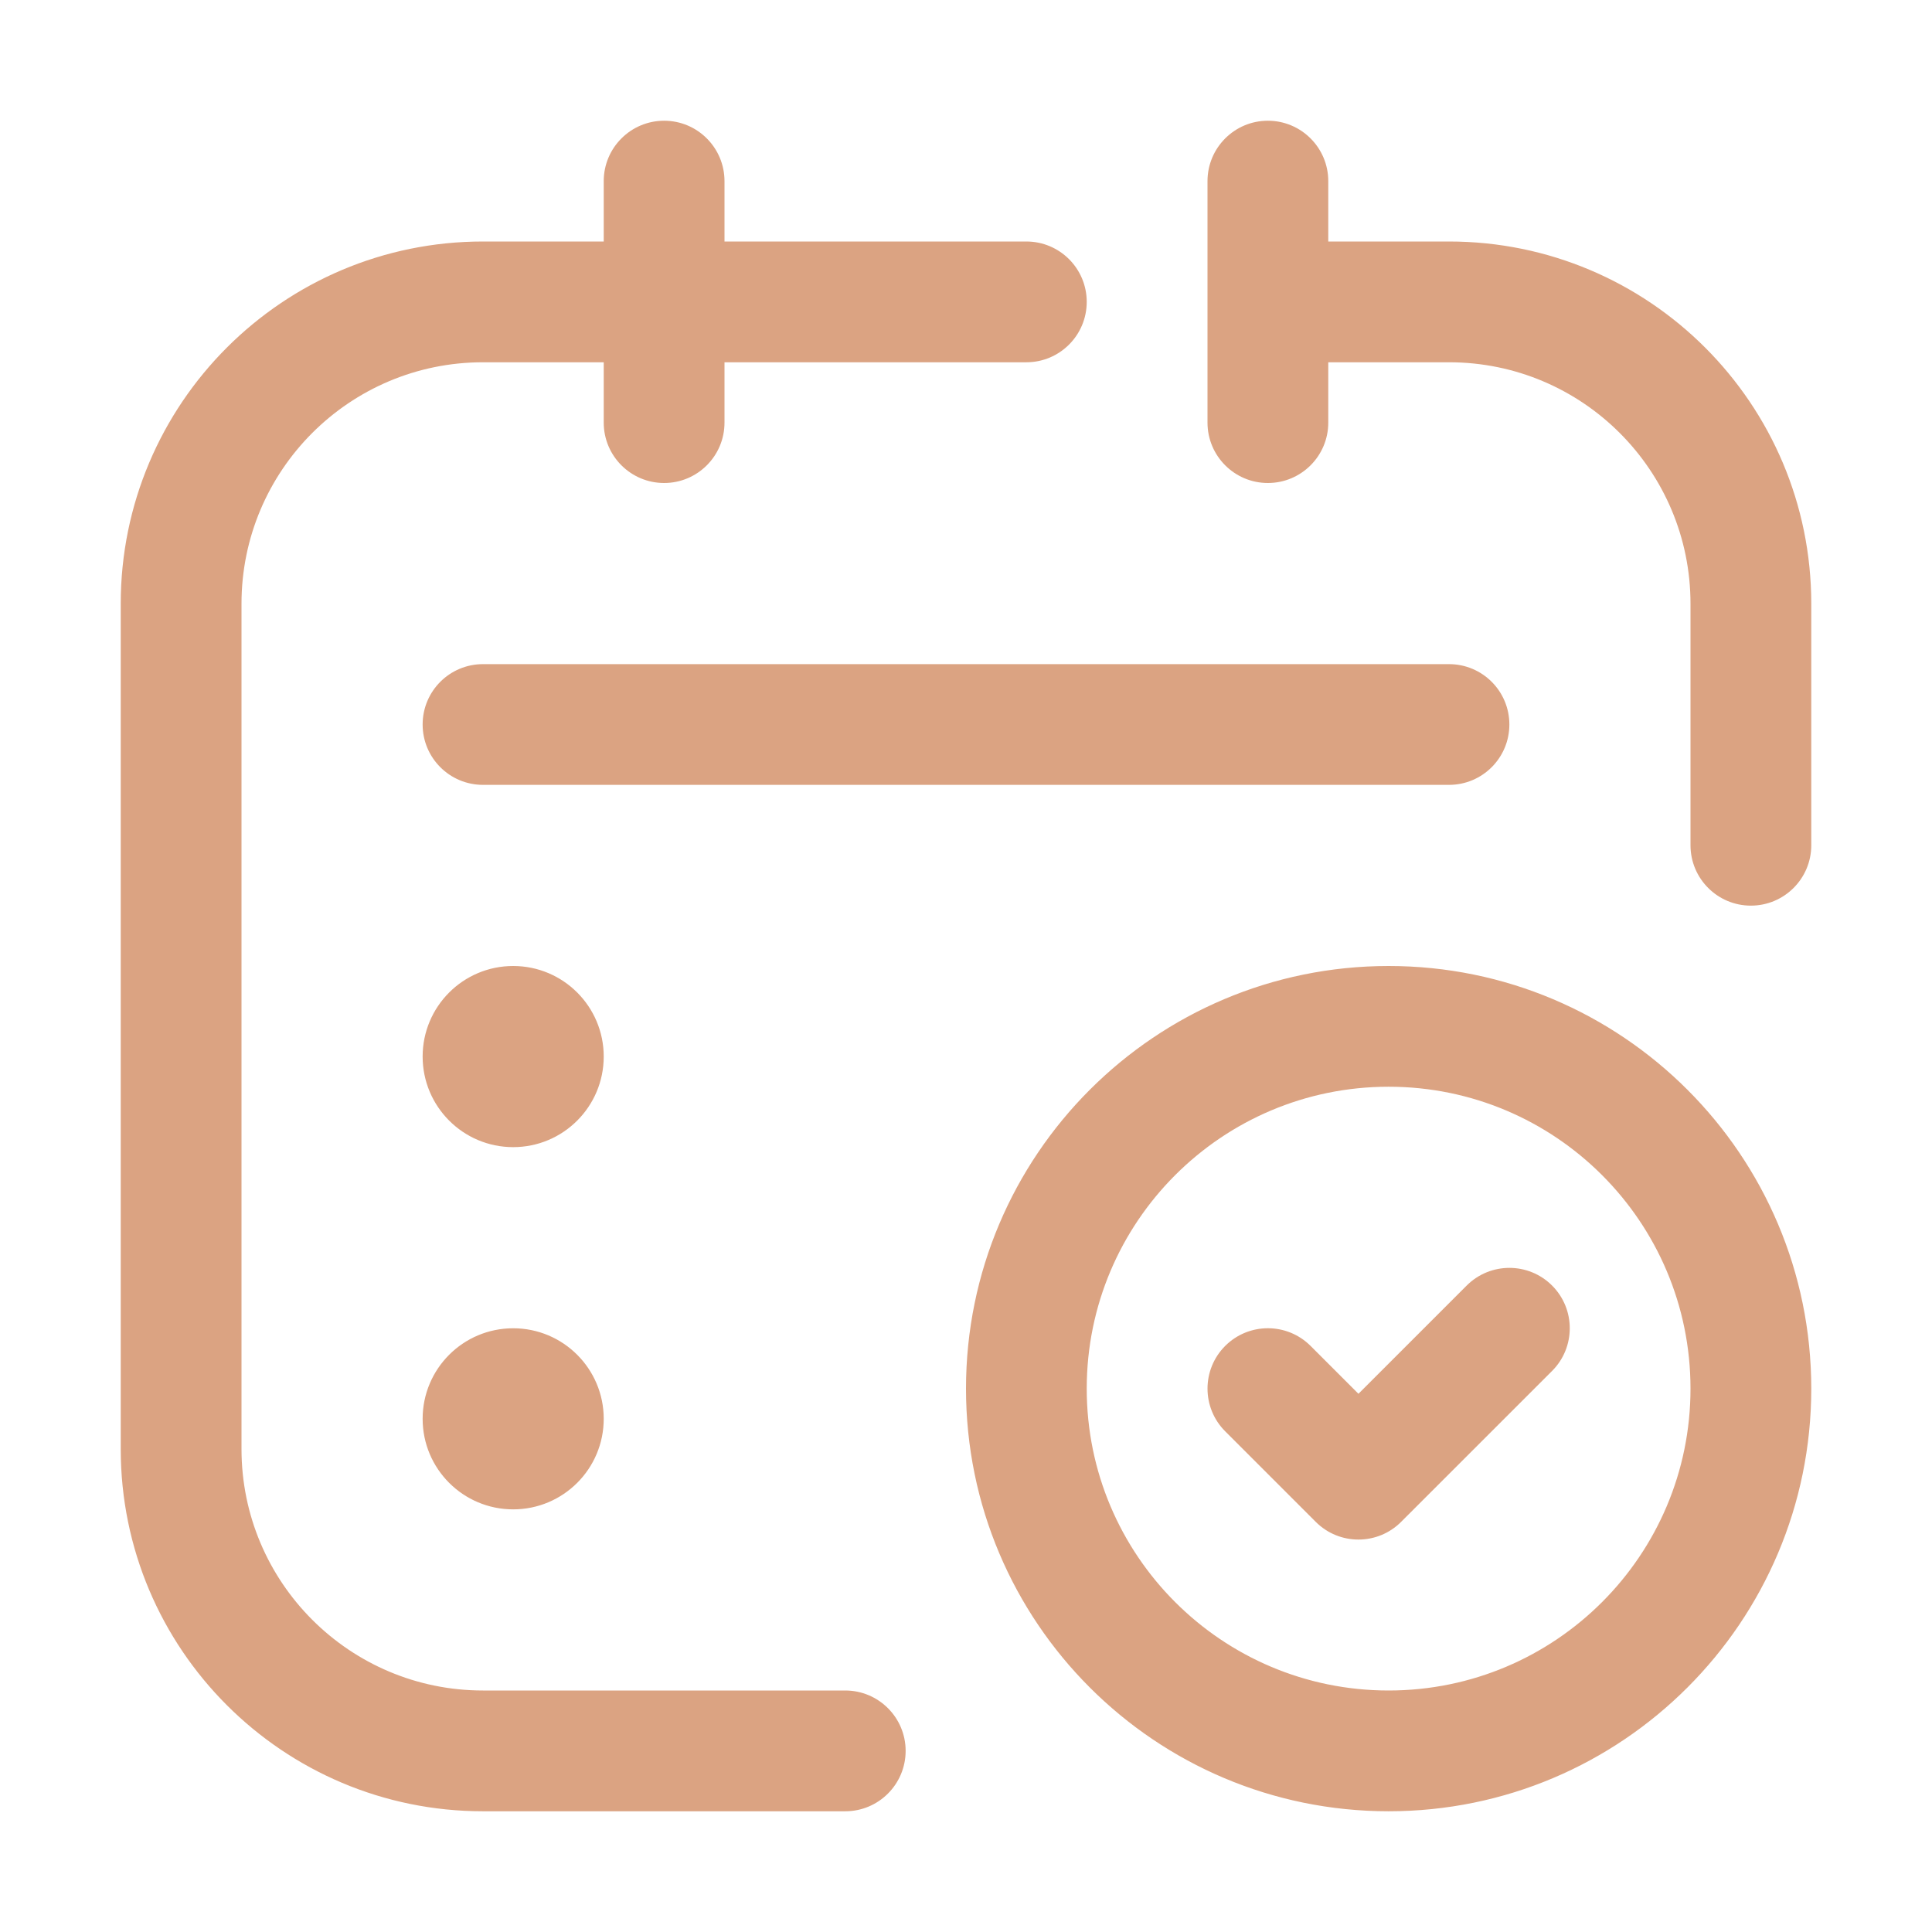 <svg width="45" height="45" viewBox="0 0 45 45" fill="none" xmlns="http://www.w3.org/2000/svg">
<g id="004-reservation">
<path id="Vector" fill-rule="evenodd" clip-rule="evenodd" d="M15.469 2.812C16.245 2.812 16.875 3.442 16.875 4.219V5.625H23.906C24.683 5.625 25.312 6.255 25.312 7.031C25.312 7.808 24.683 8.438 23.906 8.438H16.875V9.844C16.875 10.62 16.245 11.25 15.469 11.25C14.692 11.25 14.062 10.62 14.062 9.844V8.438H11.25C8.143 8.438 5.625 10.956 5.625 14.062V33.75C5.625 36.856 8.143 39.375 11.25 39.375H19.688C20.464 39.375 21.094 40.005 21.094 40.781C21.094 41.558 20.464 42.188 19.688 42.188H11.25C6.59 42.188 2.812 38.41 2.812 33.75V14.062C2.812 9.403 6.59 5.625 11.25 5.625H14.062V4.219C14.062 3.442 14.692 2.812 15.469 2.812ZM29.531 2.812C30.308 2.812 30.938 3.442 30.938 4.219V5.625H33.75C38.41 5.625 42.188 9.403 42.188 14.062V19.688C42.188 20.464 41.558 21.094 40.781 21.094C40.005 21.094 39.375 20.464 39.375 19.688V14.062C39.375 10.956 36.856 8.438 33.75 8.438H30.938V9.844C30.938 10.62 30.308 11.25 29.531 11.25C28.755 11.25 28.125 10.62 28.125 9.844V4.219C28.125 3.442 28.755 2.812 29.531 2.812ZM11.25 15.469C10.473 15.469 9.844 16.098 9.844 16.875C9.844 17.652 10.473 18.281 11.25 18.281H33.75C34.527 18.281 35.156 17.652 35.156 16.875C35.156 16.098 34.527 15.469 33.75 15.469H11.25ZM36.151 31.932L32.635 35.447C32.086 35.997 31.195 35.997 30.646 35.447L28.537 33.338C27.988 32.789 27.988 31.898 28.537 31.349C29.086 30.8 29.977 30.8 30.526 31.349L31.641 32.464L34.162 29.943C34.711 29.394 35.602 29.394 36.151 29.943C36.7 30.492 36.7 31.383 36.151 31.932ZM14.062 24.609C14.062 25.774 13.118 26.719 11.953 26.719C10.788 26.719 9.844 25.774 9.844 24.609C9.844 23.444 10.788 22.5 11.953 22.5C13.118 22.5 14.062 23.444 14.062 24.609ZM11.953 35.156C13.118 35.156 14.062 34.212 14.062 33.047C14.062 31.882 13.118 30.938 11.953 30.938C10.788 30.938 9.844 31.882 9.844 33.047C9.844 34.212 10.788 35.156 11.953 35.156ZM25.312 32.344C25.312 28.46 28.46 25.312 32.344 25.312C36.227 25.312 39.375 28.46 39.375 32.344C39.375 36.227 36.227 39.375 32.344 39.375C28.46 39.375 25.312 36.227 25.312 32.344ZM32.344 22.5C26.907 22.5 22.5 26.907 22.5 32.344C22.5 37.78 26.907 42.188 32.344 42.188C37.78 42.188 42.188 37.78 42.188 32.344C42.188 26.907 37.78 22.5 32.344 22.5Z" fill="#DBA382"/>
</g>
</svg>
